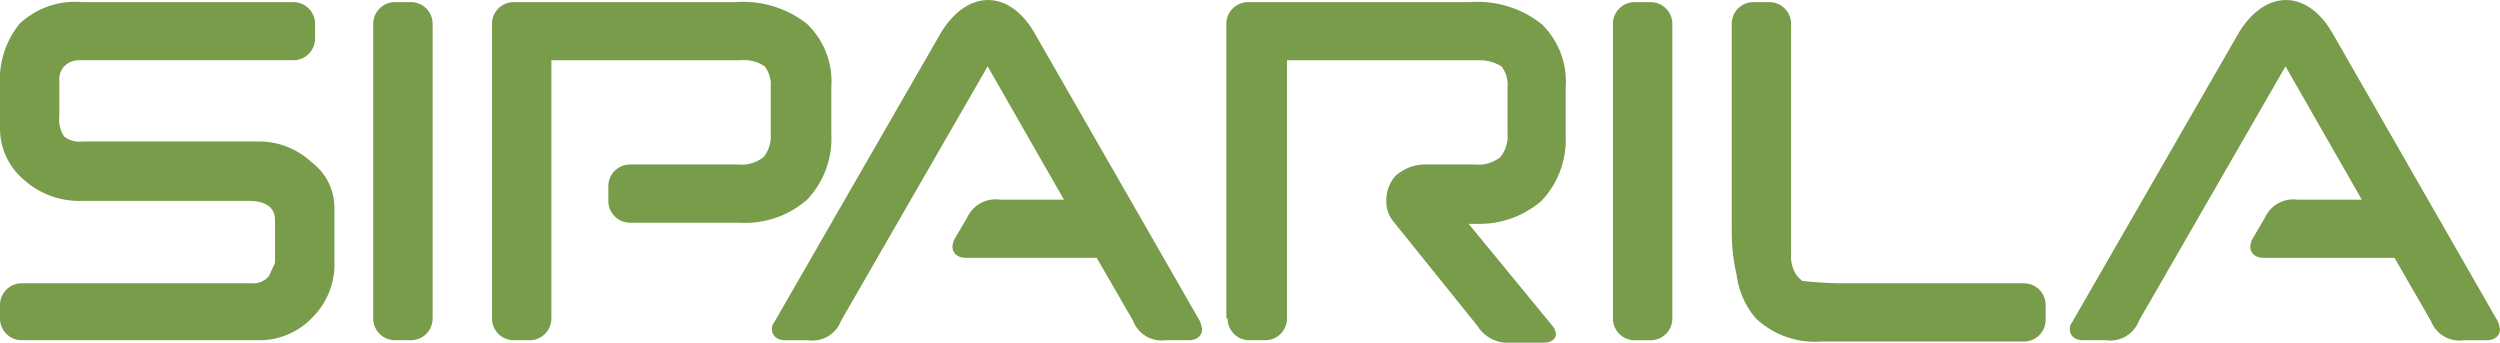 <?xml version="1.0" encoding="UTF-8"?> <svg xmlns="http://www.w3.org/2000/svg" viewBox="3093 81.584 154 21.107"><defs><style> .cls-1 { fill: #789c4a; fill-rule: evenodd; } </style></defs><path id="Path_1" data-name="Path 1" class="cls-1" d="M106.673,14.264V1.5A1.338,1.338,0,0,1,108.016.156h.97A1.338,1.338,0,0,1,110.331,1.5V15.683a2.062,2.062,0,0,0,.373,1.344l.3.3a24.27,24.27,0,0,0,2.463.149h11.2a1.338,1.338,0,0,1,1.344,1.344v.9a1.338,1.338,0,0,1-1.344,1.344H112.2a5.317,5.317,0,0,1-4.031-1.418,5.1,5.1,0,0,1-1.194-2.687,11.837,11.837,0,0,1-.3-2.687M75.619,19.639a1.338,1.338,0,0,0,1.344,1.344h.97a1.338,1.338,0,0,0,1.344-1.344V3.739H90.922a2.67,2.67,0,0,1,1.568.373,1.834,1.834,0,0,1,.373,1.269V8.292a2.021,2.021,0,0,1-.448,1.418,2.185,2.185,0,0,1-1.568.448H87.861a2.7,2.7,0,0,0-1.941.746A2.282,2.282,0,0,0,85.4,12.4a1.9,1.9,0,0,0,.373,1.194L91,20.087a2.243,2.243,0,0,0,2.165,1.045H95.1c.448,0,.746-.224.746-.523a.992.992,0,0,0-.224-.523l-5.151-6.27h.6A5.849,5.849,0,0,0,94.953,12.4a5.467,5.467,0,0,0,1.493-4.031V5.381A4.895,4.895,0,0,0,94.953,1.5a6.345,6.345,0,0,0-4.4-1.344H76.888A1.338,1.338,0,0,0,75.544,1.5v18.14M0,19.639a1.338,1.338,0,0,0,1.344,1.344H15.825a4.508,4.508,0,0,0,3.434-1.418A4.611,4.611,0,0,0,20.6,16.13V12.771a3.5,3.5,0,0,0-1.418-2.762A4.732,4.732,0,0,0,15.825,8.74H5.076a1.55,1.55,0,0,1-1.12-.3,1.867,1.867,0,0,1-.3-1.269V5.008a1.19,1.19,0,0,1,.3-.9,1.29,1.29,0,0,1,.97-.373H18.065A1.338,1.338,0,0,0,19.409,2.4V1.5A1.338,1.338,0,0,0,18.065.156H5.076A4.993,4.993,0,0,0,1.194,1.5,5.526,5.526,0,0,0,0,5.306V7.844a4.147,4.147,0,0,0,1.418,3.21A5.143,5.143,0,0,0,5.076,12.4H15.3c1.045,0,1.642.373,1.642,1.194v2.613l-.373.821a1.253,1.253,0,0,1-1.045.448H1.344A1.338,1.338,0,0,0,0,18.818v.821m30.307,0a1.338,1.338,0,0,0,1.344,1.344h.97a1.338,1.338,0,0,0,1.344-1.344V3.739H45.61a2.254,2.254,0,0,1,1.493.373,1.834,1.834,0,0,1,.373,1.269V8.292a2.021,2.021,0,0,1-.448,1.418,2.185,2.185,0,0,1-1.568.448H38.817A1.338,1.338,0,0,0,37.474,11.5v.9a1.338,1.338,0,0,0,1.344,1.344h6.718a5.8,5.8,0,0,0,4.18-1.418,5.467,5.467,0,0,0,1.493-4.031V5.381A4.895,4.895,0,0,0,49.716,1.5a6.345,6.345,0,0,0-4.4-1.344H31.651A1.338,1.338,0,0,0,30.307,1.5v18.14m17.244.672c0,.373.3.672.821.672h1.418a1.876,1.876,0,0,0,2.016-1.194L60.839,4.112l4.7,8.211H61.585a1.923,1.923,0,0,0-2.016,1.12l-.746,1.269a1.079,1.079,0,0,0-.149.523c0,.373.3.672.821.672h8.062L69.8,19.788a1.876,1.876,0,0,0,2.016,1.194H73.23c.523,0,.821-.3.821-.672a1.9,1.9,0,0,0-.149-.523L63.75,2.1c-1.568-2.762-4.18-2.762-5.823,0L47.7,19.863a.631.631,0,0,0-.149.448m79.949,0c0,.373.3.672.821.672h1.418a1.876,1.876,0,0,0,2.016-1.194l9.032-15.676,4.7,8.211h-3.956a1.923,1.923,0,0,0-2.016,1.12l-.746,1.269a1.079,1.079,0,0,0-.149.523c0,.373.3.672.821.672h8.062l2.239,3.882a1.876,1.876,0,0,0,2.016,1.194h1.418c.523,0,.821-.3.821-.672a1.9,1.9,0,0,0-.149-.523L143.7,2.1c-1.568-2.762-4.18-2.762-5.823,0L127.649,19.863a.631.631,0,0,0-.149.448M22.992,19.639a1.338,1.338,0,0,0,1.344,1.344h.97a1.338,1.338,0,0,0,1.344-1.344V1.5A1.338,1.338,0,0,0,25.306.156h-.97A1.338,1.338,0,0,0,22.992,1.5v18.14m76.365,0a1.338,1.338,0,0,0,1.344,1.344h.97a1.338,1.338,0,0,0,1.344-1.344V1.5A1.338,1.338,0,0,0,101.671.156h-.97A1.338,1.338,0,0,0,99.357,1.5v18.14" transform="translate(3093 81.559)"></path></svg> 